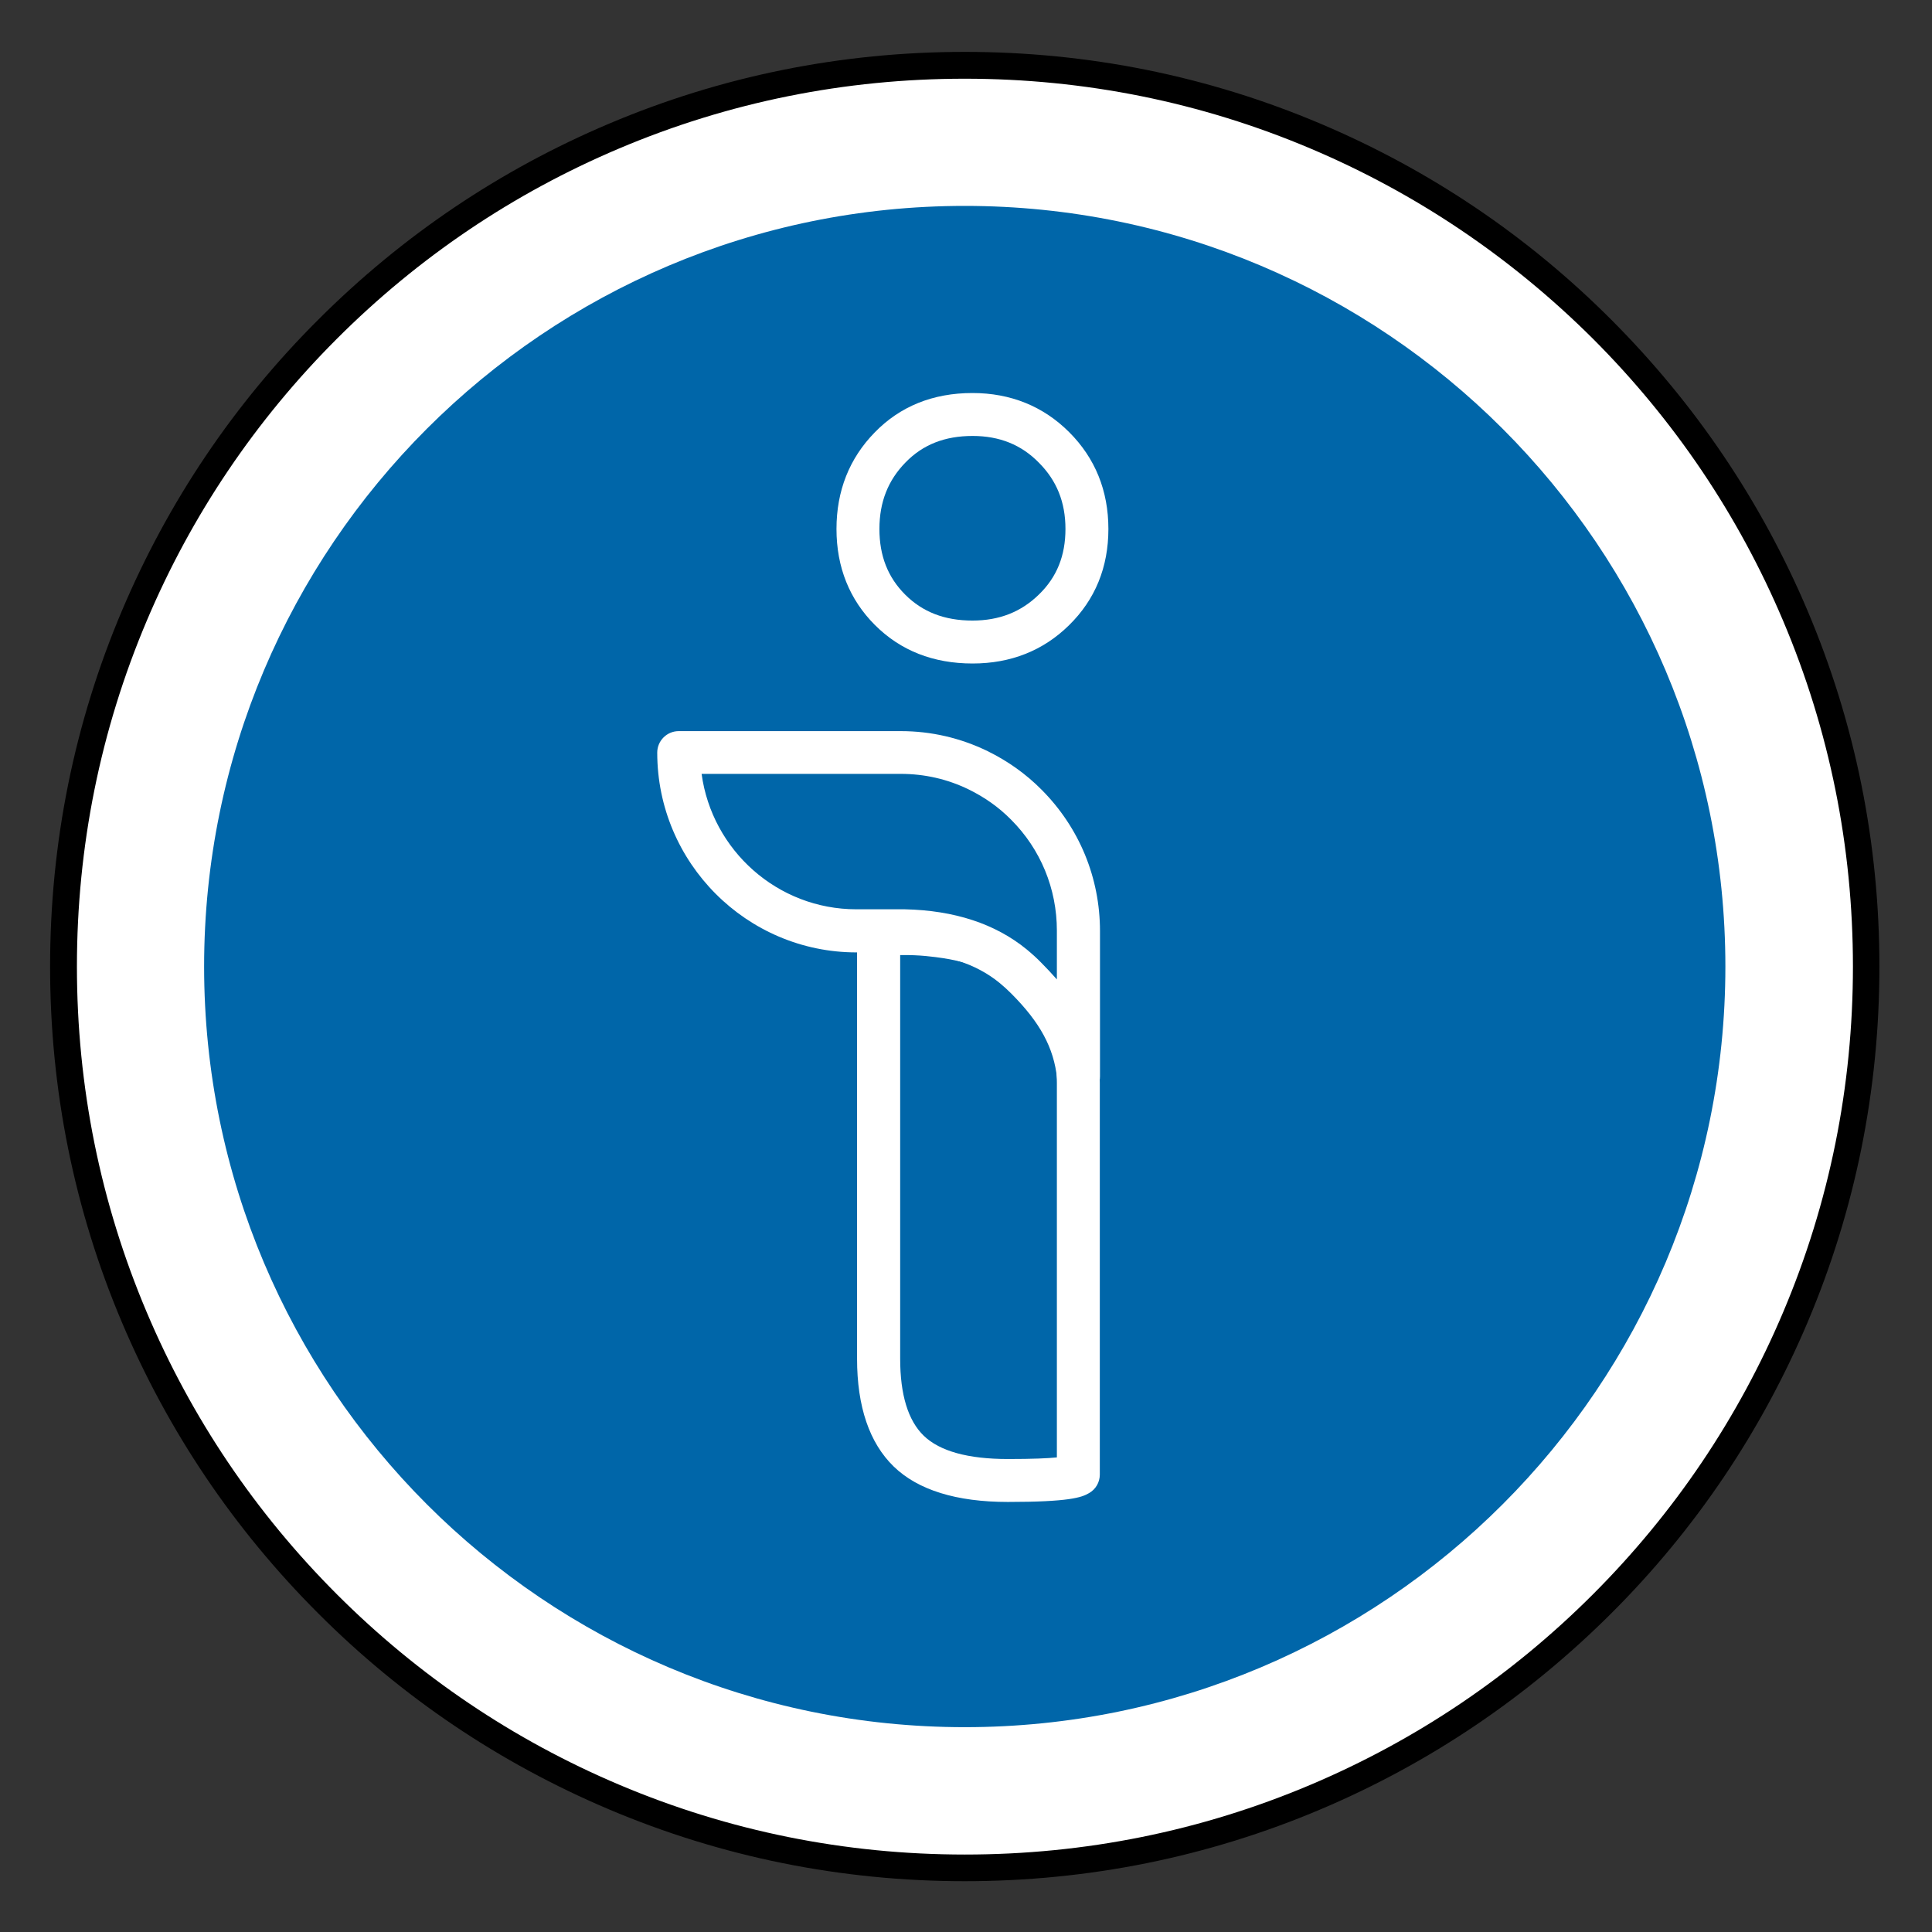 <?xml version="1.0" encoding="utf-8"?>
<!-- Generator: $$$/GeneralStr/196=Adobe Illustrator 27.6.0, SVG Export Plug-In . SVG Version: 6.00 Build 0)  -->
<svg version="1.1" id="Ebene_1" xmlns="http://www.w3.org/2000/svg" xmlns:xlink="http://www.w3.org/1999/xlink" x="0px" y="0px"
	 viewBox="0 0 1080 1080" style="enable-background:new 0 0 1080 1080;" xml:space="preserve">
<rect x="0" y="0" width="1080" height="1080" fill="#333333" stroke="none"/>
<style type="text/css">
	.st0{fill:#FFFFFF;}
	.st1{clip-path:url(#SVGID_00000163757110785262171850000005970074746201904297_);}
	.st2{fill:#0066A9;}
</style>
<path class="st0" d="M539.3,1044.1c278.2,0,503.8-225.6,503.8-503.8S817.5,36.5,539.3,36.5S35.5,262.1,35.5,540.3
	C35.5,818.6,261.1,1044.1,539.3,1044.1L539.3,1044.1z"/>
<g>
	<path d="M539.3,1051.6c-69,0-136-13.5-199-40.2c-60.9-25.8-115.6-62.6-162.5-109.6c-47-47-83.8-101.6-109.6-162.5
		c-26.7-63-40.2-130-40.2-199s13.5-136,40.2-199c25.8-60.9,62.6-115.6,109.6-162.5c47-47,101.6-83.8,162.5-109.6
		c63-26.7,130-40.2,199-40.2s136,13.5,199,40.2c60.9,25.8,115.6,62.6,162.5,109.6s83.8,101.6,109.6,162.5c26.7,63,40.2,130,40.2,199
		s-13.5,136-40.2,199c-25.8,60.9-62.6,115.6-109.6,162.5s-101.6,83.8-162.5,109.6C675.3,1038.1,608.3,1051.6,539.3,1051.6z
		 M539.3,44c-67,0-132,13.1-193.2,39c-59.1,25-112.2,60.8-157.8,106.4C142.8,234.9,107,288,82,347.1c-25.9,61.2-39,126.2-39,193.2
		s13.1,132,39,193.2c25,59.1,60.8,112.2,106.4,157.8s98.7,81.4,157.8,106.4c61.2,25.9,126.2,39,193.2,39s132-13.1,193.2-39
		c59.1-25,112.2-60.8,157.8-106.4c45.6-45.6,81.4-98.7,106.4-157.8c25.9-61.2,39-126.2,39-193.2s-13.1-132-39-193.2
		c-25-59.1-60.8-112.2-106.4-157.8C844.7,143.8,791.6,108,732.5,83C671.3,57.1,606.3,44,539.3,44z"/>
</g>
<g>
	<g>
		<defs>
			<path id="SVGID_1_" d="M539.3,965.5c234.8,0,425.2-190.4,425.2-425.2S774.1,115.1,539.3,115.1S114.1,305.5,114.1,540.3
				C114.1,775.1,304.5,965.5,539.3,965.5L539.3,965.5z"/>
		</defs>
		<use xlink:href="#SVGID_1_"  style="overflow:visible;fill:#0066A9;"/>
		<clipPath id="SVGID_00000062912487773133041380000000189309556663237257_">
			<use xlink:href="#SVGID_1_"  style="overflow:visible;"/>
		</clipPath>
		<g style="clip-path:url(#SVGID_00000062912487773133041380000000189309556663237257_);">
			<g>
				<defs>
					<rect id="SVGID_00000008828838441924650980000016072569459088038789_" x="114.1" y="115.1" width="850.4" height="850.4"/>
				</defs>
				<clipPath id="SVGID_00000132769866415027680510000012208891953406890118_">
					<use xlink:href="#SVGID_00000008828838441924650980000016072569459088038789_"  style="overflow:visible;"/>
				</clipPath>
			</g>
		</g>
	</g>
</g>
<g>
	<path class="st0" d="M563.4,839.6c-28.8,0-50.3-6.7-63.8-19.8c-13.6-13.2-20.5-33.5-20.5-60.3V522.4c0-6.3,4.8-11.5,11.1-12
		c20.3-1.6,33.5,0.4,40.5,1.5c26.7,4.1,47.7,14.6,62.4,31.3c14.2,16.1,21.7,37.6,21.7,62.2v218.9c0,4.3-2.3,8.3-6.1,10.4
		C604.7,837.1,597.4,839.6,563.4,839.6z M503.2,533.9v225.6c0,20.1,4.4,34.6,13.2,43.1c8.9,8.6,24.7,13,47,13
		c14.1,0,22.5-0.4,27.4-0.9V605.4c0-38.7-22.6-63.5-63.7-69.8C522.1,534.9,514.4,533.7,503.2,533.9z M597.5,813.6L597.5,813.6
		L597.5,813.6z M543.7,370.9c-22,0-40.3-7.2-54.6-21.5c-14.2-14.2-21.5-32.3-21.5-53.7c0-21.3,7.2-39.5,21.4-54
		c14.2-14.6,32.6-22,54.6-22c21.3,0,39.6,7.4,54.1,21.9l0,0c14.5,14.5,21.9,32.7,21.9,54.1s-7.4,39.5-22,53.8
		C583.2,363.7,565,370.9,543.7,370.9z M543.7,243.7c-15.5,0-27.8,4.8-37.5,14.8c-9.8,10-14.6,22.2-14.6,37.2s4.7,27,14.4,36.7
		c9.7,9.7,22,14.5,37.6,14.5c15,0,27.2-4.8,37.2-14.6c10-9.7,14.8-21.7,14.8-36.6c0-15-4.9-27.1-14.9-37.1
		C570.9,248.6,558.7,243.7,543.7,243.7z"/>
</g>
<g>
	<path class="st2" d="M602.8,601.5v-81.2c0-27.5-11.1-52.5-29.1-70.5c-7.8-7.8-16.9-14.4-26.9-19.2c-13.1-6.4-27.8-9.9-43.3-9.9
		H379.4c0,55.1,44.5,99.7,99.4,99.7c0.7,0,26.1,0,26.8,0c23,0.5,44.1,6.1,60.7,19.7c2.6,2.1,5.1,4.4,7.4,6.7
		C589.5,562.6,600.5,579.1,602.8,601.5L602.8,601.5L602.8,601.5z"/>
</g>
<g>
	<path class="st0" d="M602.8,613.5c-6.1,0-11.3-4.6-11.9-10.7c-1.8-17.1-9.5-31.3-25.7-47.5c-2.1-2.1-4.3-4.1-6.5-5.9
		c-13.2-10.8-31.2-16.6-53.4-17c-1.2,0-24.2,0-26.5,0c-61.4,0-111.4-50.1-111.4-111.7c0-6.6,5.4-12,12-12h124.1
		c17,0,33.4,3.8,48.6,11.2c11.2,5.5,21.4,12.7,30.2,21.6c21,21.1,32.6,49.1,32.6,79v81.2c0,6.4-5,11.6-11.4,12
		C603.3,613.5,603,613.5,602.8,613.5z M392.2,432.6c5.8,42.7,42.4,75.7,86.5,75.7c0.3,0,26.1,0,27.1,0c27.7,0.6,50.6,8.1,68.1,22.4
		c2.9,2.4,5.7,4.9,8.3,7.6c2.8,2.8,5.7,5.9,8.6,9.2v-27.3c0-23.4-9.1-45.5-25.6-62c-6.9-7-14.9-12.6-23.7-16.9
		c-11.9-5.8-24.7-8.7-38.1-8.7H392.2z"/>
</g>
</svg>
